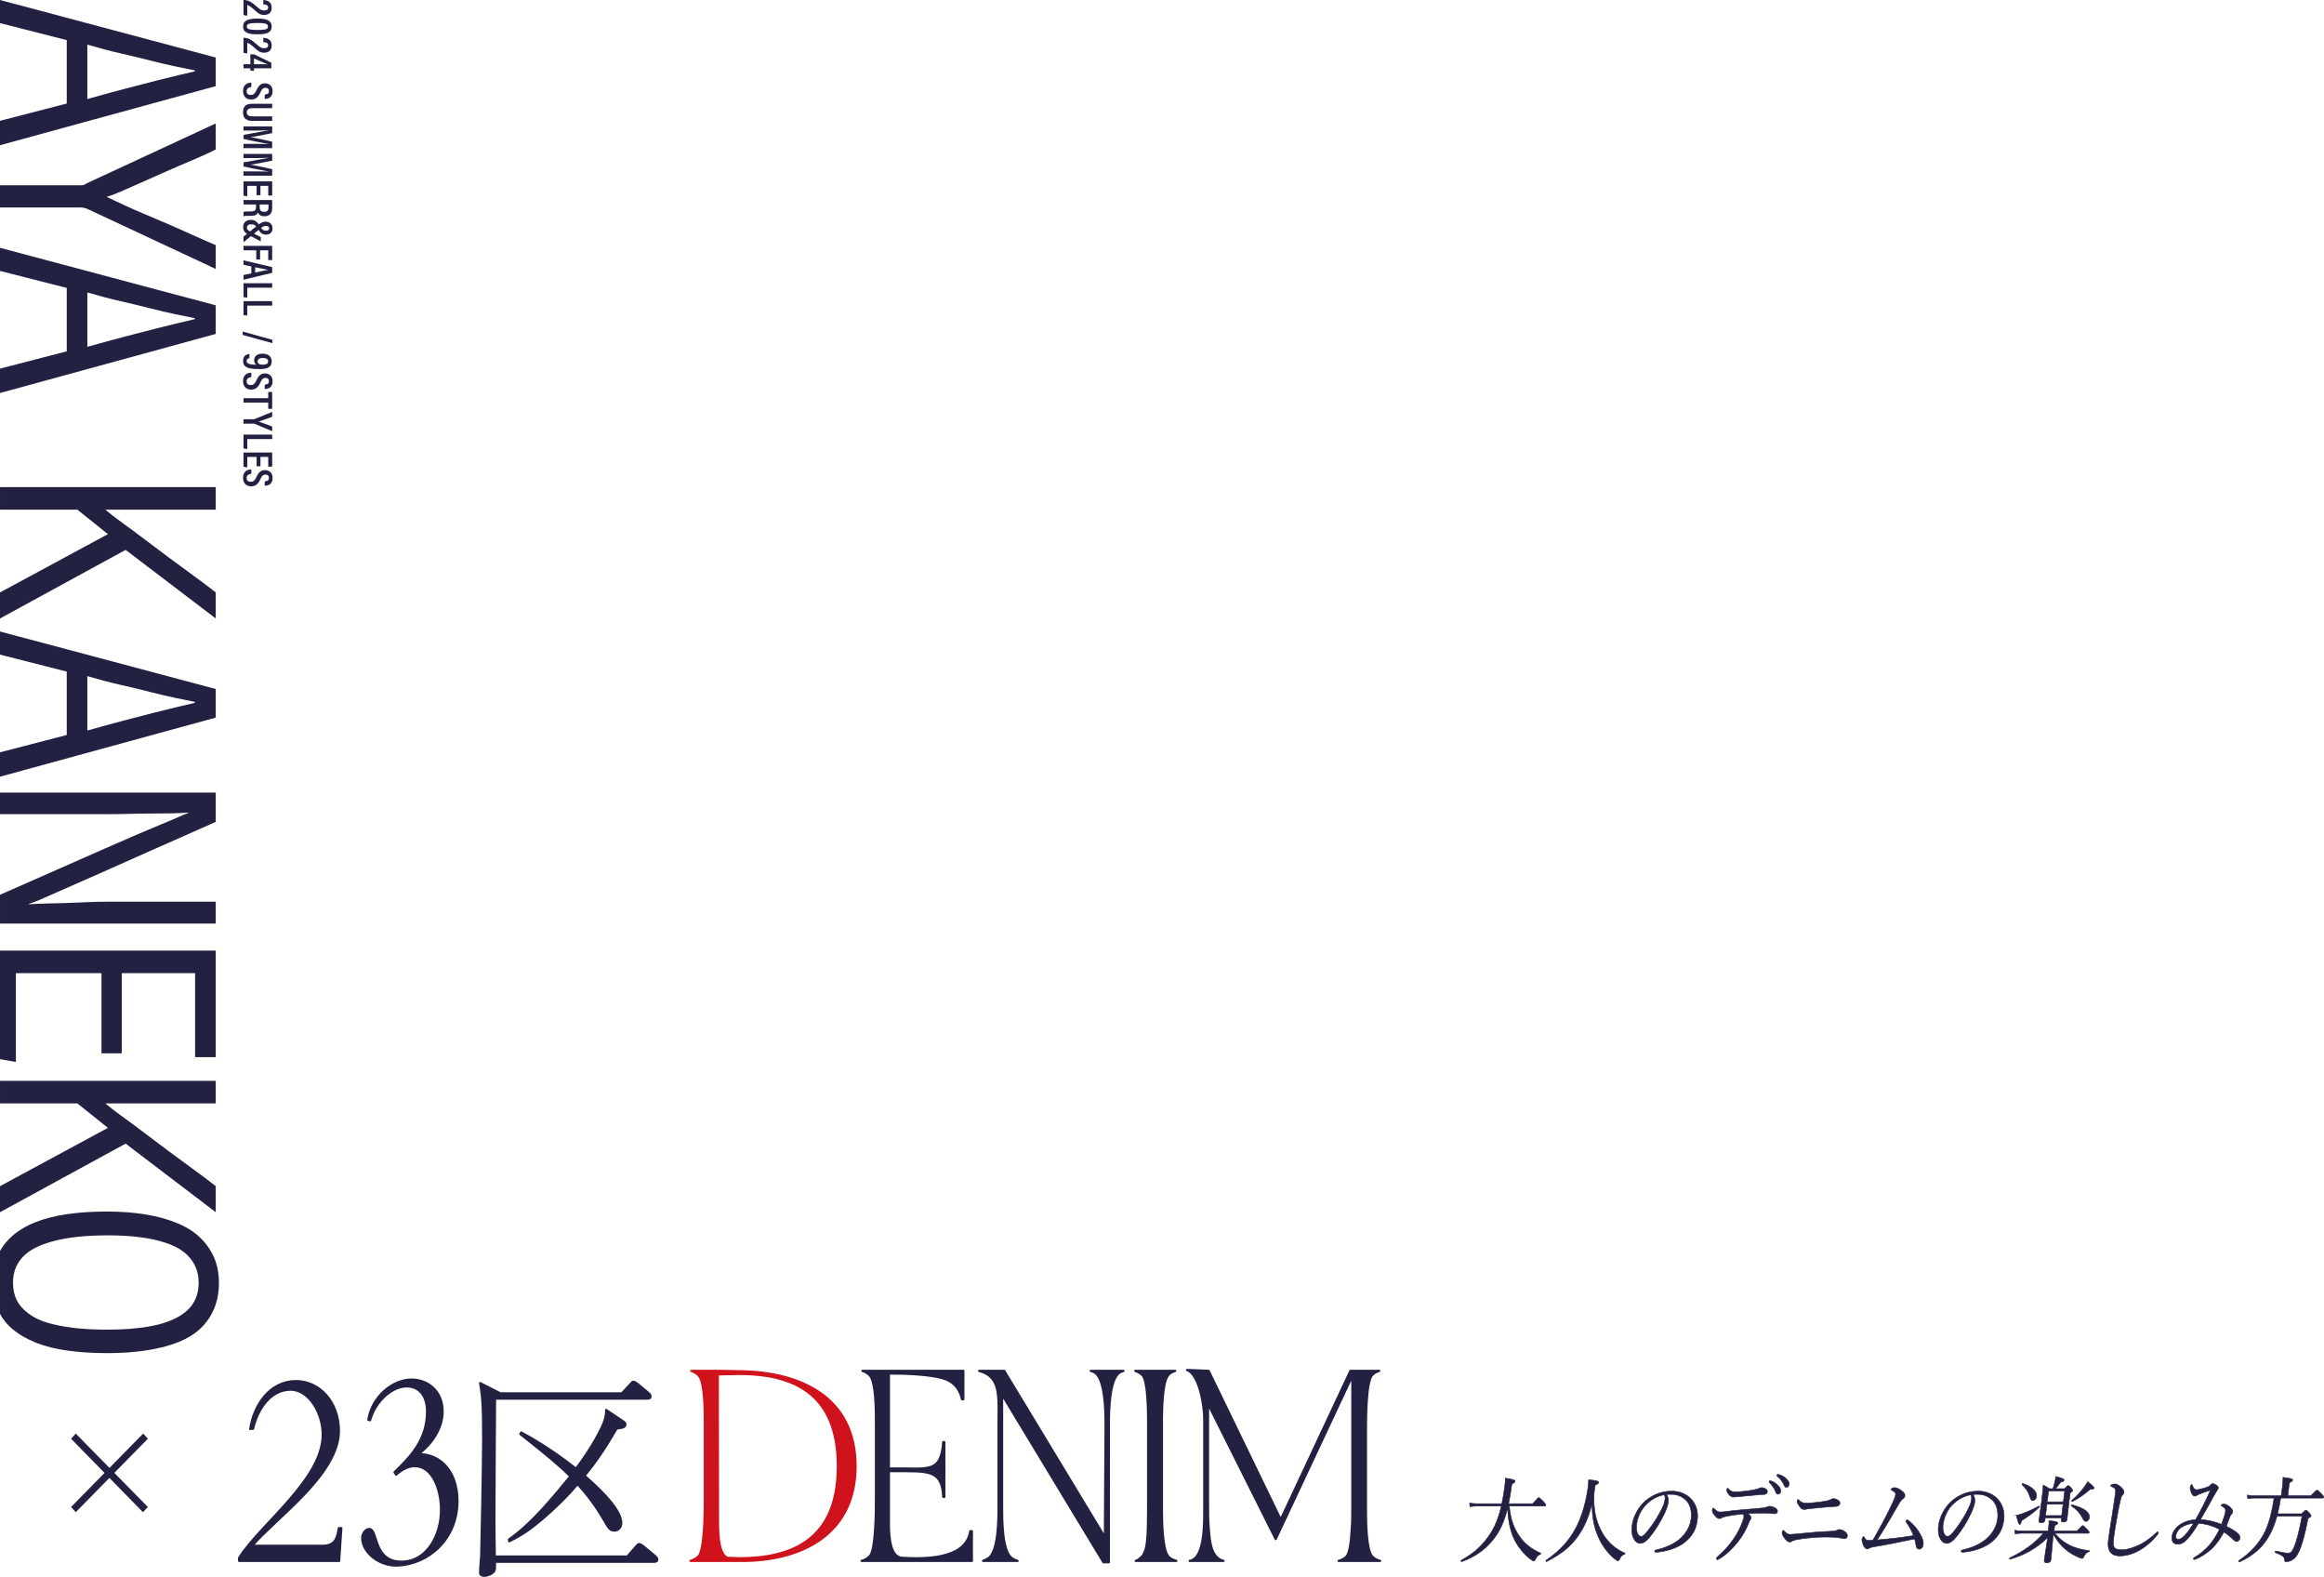 <svg height="719.647" viewBox="0 0 1060.883 719.647" width="1060.883" xmlns="http://www.w3.org/2000/svg"><g fill="#232142"><path d="m111.153 6.873v-6.873h.116c.502 0 .978.055 1.429.164.45.109.904.283 1.361.521s.927.537 1.409.898c.483.36.994.779 1.535 1.255.437.386.808.705 1.11.956s.579.444.83.579.505.235.763.299c.257.064.547.097.869.097.27 0 .512-.019.724-.058s.402-.11.57-.212c.167-.103.299-.238.396-.405s.145-.386.145-.656c0-.348-.09-.627-.27-.84-.18-.212-.434-.36-.763-.444-.328-.084-.724-.138-1.187-.164v-1.932c.399-.013.782.022 1.149.106s.714.206 1.043.367c.328.161.615.376.859.647.244.27.434.598.57.985.135.386.203.83.203 1.332 0 .605-.084 1.113-.251 1.525s-.412.753-.734 1.023-.695.466-1.12.589c-.425.122-.882.183-1.371.183-.412 0-.776-.036-1.091-.106-.316-.071-.627-.18-.936-.328s-.634-.357-.975-.627-.737-.618-1.187-1.043c-.451-.438-.885-.818-1.303-1.139-.418-.322-.808-.592-1.168-.811-.361-.219-.695-.38-1.004-.483v4.885l-1.718-.29z"/><path d="m124.011 12.126c0 .463-.068.881-.203 1.255-.135.373-.351.705-.647.994-.296.29-.695.528-1.197.714s-1.107.328-1.815.425-1.551.145-2.529.145c-.785 0-1.5-.026-2.143-.077-.644-.052-1.213-.142-1.709-.27-.496-.129-.917-.293-1.265-.492-.348-.2-.637-.428-.869-.685-.232-.258-.399-.56-.502-.907-.103-.348-.154-.74-.154-1.178 0-.515.081-.969.241-1.361.161-.393.415-.727.763-1.004.347-.277.779-.502 1.294-.676s1.132-.306 1.853-.396 1.551-.135 2.491-.135c1.004 0 1.876.055 2.616.164s1.351.273 1.834.492.869.476 1.158.772c.29.296.492.63.608 1.004.116.373.174.779.174 1.216zm-1.699-.038c0-.232-.048-.438-.145-.618s-.261-.338-.492-.473c-.232-.135-.531-.235-.898-.299-.367-.065-.801-.116-1.303-.154-.502-.039-1.094-.058-1.776-.058-.837 0-1.567.022-2.191.068-.624.045-1.149.122-1.573.232-.425.109-.743.264-.956.463-.212.199-.319.479-.319.84 0 .219.042.408.125.57.084.161.222.299.415.415s.425.212.695.29.592.138.965.183.795.077 1.265.097c.47.019.981.029 1.535.029.875 0 1.612-.026 2.211-.077.599-.052 1.081-.132 1.448-.241.367-.11.624-.264.772-.463.148-.2.222-.467.222-.801z"/><path d="m111.153 24.108v-6.873h.116c.502 0 .978.055 1.429.164.45.109.904.283 1.361.521s.927.537 1.409.898c.483.36.994.779 1.535 1.255.437.386.808.705 1.11.956s.579.444.83.579.505.235.763.299c.257.064.547.097.869.097.27 0 .512-.019.724-.058s.402-.11.57-.212c.167-.103.299-.238.396-.405s.145-.386.145-.656c0-.348-.09-.627-.27-.84-.18-.212-.434-.36-.763-.444-.328-.084-.724-.138-1.187-.164v-1.931c.399-.013.782.022 1.149.106s.714.206 1.043.367c.328.161.615.376.859.647.244.27.434.599.57.985.135.386.203.83.203 1.332 0 .605-.084 1.113-.251 1.525s-.412.753-.734 1.023-.695.466-1.12.589c-.425.122-.882.183-1.371.183-.412 0-.776-.036-1.091-.106-.316-.071-.627-.18-.936-.328s-.634-.357-.975-.627-.737-.618-1.187-1.043c-.451-.438-.885-.818-1.303-1.139-.418-.322-.808-.592-1.168-.811-.361-.219-.695-.38-1.004-.483v4.885l-1.718-.29z"/><path d="m111.153 31.168v-1.873h3.128v-4.518h1.68l7.896 3.842v2.568h-7.916v1.158l-1.66-.174v-1.004h-3.128zm4.788-1.873h2.935c.309 0 .611.003.907.01.296.006.586.01.869.01s.56.006.83.019.541.026.811.039c-.245-.09-.528-.196-.849-.319-.322-.122-.663-.261-1.023-.415s-.737-.319-1.129-.492c-.393-.174-.789-.348-1.187-.521-.399-.174-.782-.344-1.149-.512-.367-.167-.705-.322-1.014-.463v2.645z"/><path d="m112.582 41.612c0 .296.042.56.126.792s.206.412.367.541.363.228.608.299c.244.071.502.106.772.106.399 0 .743-.068 1.033-.203s.563-.367.821-.695c.257-.328.521-.782.792-1.361.257-.541.518-1.001.782-1.38.264-.38.547-.695.849-.946s.634-.434.994-.55.785-.174 1.274-.174c.502 0 .959.077 1.371.232.412.154.775.389 1.091.705.315.315.557.688.724 1.12.167.431.251.943.251 1.535 0 .553-.071 1.03-.212 1.429-.142.399-.332.734-.57 1.004s-.512.486-.82.647c-.309.161-.634.273-.975.338-.341.064-.679.109-1.014.135v-2.008c.18-.013.383-.045.608-.097s.444-.132.656-.241.379-.264.502-.463c.122-.2.183-.467.183-.801s-.068-.615-.203-.84-.328-.393-.579-.502c-.251-.11-.531-.164-.84-.164-.347 0-.647.064-.898.193s-.483.338-.695.627c-.212.29-.441.698-.685 1.226-.27.579-.547 1.078-.83 1.496s-.586.759-.907 1.023c-.322.264-.692.46-1.11.589s-.885.193-1.4.193c-.528 0-1.017-.081-1.467-.241-.451-.161-.84-.399-1.168-.714-.328-.316-.586-.714-.772-1.197s-.28-1.059-.28-1.728c0-.721.103-1.322.309-1.805s.489-.872.849-1.168.769-.512 1.226-.647.917-.209 1.38-.222v2.027c-.386.039-.74.122-1.062.251s-.583.328-.782.599c-.2.27-.299.618-.299 1.043z"/><path d="m124.243 47.36v2.008h-9.074c-.296 0-.592.029-.888.087s-.57.157-.82.299c-.251.141-.447.328-.589.56s-.212.547-.212.946c0 .386.064.695.193.927.128.232.309.415.541.55s.502.232.811.29.63.087.965.087h9.074v2.046h-9.093c-.592 0-1.146-.068-1.66-.203-.515-.135-.965-.351-1.351-.647s-.682-.695-.888-1.197-.309-1.133-.309-1.892c0-.734.1-1.351.299-1.853s.486-.904.859-1.207.817-.512 1.332-.627c.515-.116 1.081-.174 1.699-.174h9.113z"/><path d="m111.153 65.664h5.116c.566 0 1.142.003 1.728.01.586.006 1.152.013 1.699.019s1.068.013 1.564.019c.495.006.923.016 1.284.029v-.058c-.425-.065-.895-.148-1.409-.251-.515-.103-1.078-.212-1.689-.328s-1.255-.238-1.931-.367-1.368-.264-2.075-.405c-.708-.142-1.422-.29-2.143-.444s-1.435-.316-2.143-.483v-1.853c.643-.116 1.31-.232 1.998-.348s1.39-.241 2.104-.376 1.419-.264 2.114-.386 1.358-.241 1.989-.357c.63-.116 1.219-.222 1.767-.319.547-.097 1.033-.183 1.458-.261v-.058c-.386.026-.843.045-1.371.058s-1.088.026-1.68.039-1.187.022-1.786.029c-.599.006-1.187.01-1.767.01h-4.827v-1.892h13.09v3.07c-.631.129-1.268.254-1.911.376-.644.122-1.274.248-1.892.376-.618.129-1.22.248-1.805.357-.586.109-1.133.209-1.641.299-.509.09-.975.174-1.4.251s-.792.129-1.1.154v.039c.283.051.634.113 1.052.183.418.071.888.161 1.409.27s1.081.225 1.68.348c.599.122 1.213.254 1.844.396.63.141 1.265.28 1.902.415s1.258.273 1.863.415v2.973h-13.09v-1.95z"/><path d="m111.153 78.221h5.116c.566 0 1.142.003 1.728.01.586.006 1.152.013 1.699.019s1.068.013 1.564.019c.495.006.923.016 1.284.029v-.058c-.425-.065-.895-.148-1.409-.251-.515-.103-1.078-.212-1.689-.328s-1.255-.238-1.931-.367-1.368-.264-2.075-.405c-.708-.142-1.422-.29-2.143-.444s-1.435-.316-2.143-.483v-1.853c.643-.116 1.31-.232 1.998-.348s1.39-.241 2.104-.376 1.419-.264 2.114-.386 1.358-.241 1.989-.357c.63-.116 1.219-.222 1.767-.319.547-.097 1.033-.183 1.458-.261v-.058c-.386.026-.843.045-1.371.058s-1.088.026-1.68.039-1.187.022-1.786.029c-.599.006-1.187.01-1.767.01h-4.827v-1.892h13.09v3.07c-.631.129-1.268.254-1.911.376-.644.122-1.274.248-1.892.376s-1.22.248-1.805.357c-.586.109-1.133.209-1.641.299-.509.09-.975.174-1.4.251s-.792.129-1.1.154v.039c.283.051.634.113 1.052.183.418.071.888.161 1.409.27s1.081.225 1.68.348c.599.122 1.213.254 1.844.396.63.141 1.265.28 1.902.415s1.258.273 1.863.415v2.973h-13.09v-1.95z"/><path d="m118.895 89.079h-1.757v-4.267h-4.247v4.749l-1.738-.251v-6.526h13.09v6.468h-1.796v-4.44h-3.552z"/><path d="m116.868 94.543v-1.216h-5.715v-2.046h13.09v3.803c0 .592-.077 1.11-.232 1.554s-.383.821-.685 1.129c-.303.309-.669.544-1.1.705s-.936.241-1.516.241c-.618 0-1.129-.094-1.535-.28-.405-.187-.731-.415-.975-.685-.245-.27-.405-.528-.483-.772-.116.27-.264.505-.444.705-.18.199-.402.36-.666.483-.264.122-.573.209-.927.261-.354.051-.769.077-1.245.077h-1.458c-.264 0-.502.013-.714.039s-.405.048-.579.068c-.174.019-.351.048-.531.087v-1.989c.154-.052.331-.09.531-.116.199-.026.421-.045.666-.058.244-.013.499-.019.763-.019h1.284c.618 0 1.1-.061 1.448-.183s.605-.319.772-.589.251-.669.251-1.197zm5.695-1.217h-4.016v1.294c0 .36.045.672.135.936s.222.479.396.647c.174.167.392.286.656.357s.57.106.917.106c.399 0 .74-.068 1.023-.203s.502-.338.656-.608.232-.624.232-1.062v-1.467z"/><path d="m119.03 108.19v1.989l-4.807-2.568c-.502-.296-.956-.567-1.361-.811-.405-.245-.747-.515-1.023-.811-.277-.296-.489-.627-.637-.994s-.222-.821-.222-1.361c0-.708.148-1.307.444-1.796s.711-.862 1.245-1.12 1.168-.386 1.902-.386c.425 0 .817.055 1.178.164.36.109.701.277 1.023.502s.643.524.965.898c.322.373.637.837.946 1.39.257.425.502.766.734 1.023s.447.457.647.599c.199.141.418.238.656.29.238.051.479.077.724.077.206 0 .392-.019.56-.058.167-.039.312-.097.434-.174s.222-.187.299-.328c.077-.142.116-.316.116-.521 0-.232-.061-.434-.183-.608s-.299-.299-.531-.376-.489-.116-.772-.116-.547.035-.792.106-.496.19-.753.357c-.258.167-.528.36-.811.579l-7.858 6.41v-2.529l6.796-5.483c.322-.245.653-.47.994-.676s.701-.373 1.081-.502c.379-.129.788-.193 1.226-.193.399 0 .782.061 1.149.183s.701.309 1.004.56c.302.251.544.563.724.936s.27.824.27 1.351c0 .476-.074.894-.222 1.255-.148.36-.354.666-.618.917s-.573.434-.927.55-.737.174-1.149.174c-.463 0-.875-.058-1.236-.174-.36-.116-.692-.293-.994-.531-.303-.238-.583-.541-.84-.907-.258-.367-.521-.789-.792-1.265-.296-.463-.589-.833-.878-1.11-.29-.277-.592-.47-.907-.579-.316-.109-.673-.164-1.072-.164-.425 0-.789.055-1.091.164-.303.109-.538.277-.705.502s-.251.492-.251.801c0 .244.045.466.135.666.09.199.235.386.434.56s.473.364.82.57c.348.206.753.431 1.216.676l3.707 1.892z"/><path d="m111.153 112.206h13.09v6.506h-1.796v-4.479h-3.707v4.209h-1.757v-4.209h-5.831v-2.027z"/><path d="m114.725 124.757v-3.166l-3.572-.753v-2.027l13.09 3.089v2.626l-13.09 3.128v-2.162l3.572-.734zm1.776-2.78v2.394c.695-.129 1.332-.261 1.911-.396s1.113-.251 1.602-.348.927-.187 1.313-.27c.386-.084.721-.151 1.004-.203v-.039c-.296-.039-.64-.097-1.033-.174s-.843-.167-1.352-.27-1.049-.212-1.622-.328-1.181-.238-1.824-.367z"/><path d="m111.153 129.247h13.09v2.046h-11.352v4.537l-1.738-.212z"/><path d="m111.153 137.427h13.09v2.046h-11.352v4.537l-1.738-.212z"/><path d="m110.767 152.872v-1.564l13.553 3.765v1.525z"/><path d="m112.582 164.803c0 .322.106.586.319.792.212.206.486.363.82.473.335.109.701.193 1.1.251s.798.093 1.197.106.753.019 1.062.019c-.373-.193-.647-.463-.82-.811-.174-.348-.261-.753-.261-1.216 0-.592.145-1.117.434-1.573.29-.457.717-.811 1.284-1.062.566-.251 1.261-.376 2.085-.376.656 0 1.245.074 1.767.222.521.148.962.373 1.323.676.36.302.64.669.84 1.1.199.431.299.936.299 1.516 0 .592-.1 1.107-.299 1.545-.2.437-.515.804-.946 1.1s-.994.515-1.689.656-1.544.212-2.548.212c-.772 0-1.487-.019-2.143-.058s-1.249-.1-1.776-.183c-.528-.084-.988-.196-1.38-.338-.393-.142-.734-.309-1.023-.502-.29-.193-.531-.422-.724-.685-.193-.264-.328-.557-.405-.878-.077-.322-.116-.695-.116-1.12 0-.579.084-1.059.251-1.438.167-.38.376-.685.628-.917.251-.232.515-.399.792-.502s.524-.177.743-.222.379-.061.483-.048v1.911c-.116.026-.248.055-.396.087s-.293.1-.434.203c-.142.103-.254.241-.338.415s-.126.389-.126.647zm9.808.116c0-.27-.052-.499-.154-.685-.103-.187-.258-.345-.463-.473-.206-.129-.457-.225-.753-.29s-.637-.097-1.023-.097c-.489 0-.914.055-1.274.164s-.634.277-.82.502c-.187.225-.28.518-.28.878 0 .257.048.483.145.676.096.193.235.348.415.463.18.116.408.206.685.27s.582.097.917.097c.283 0 .557-.013.82-.039.264-.026.502-.068.714-.125.212-.058.396-.138.55-.241s.28-.248.376-.434c.097-.187.145-.409.145-.666z"/><path d="m112.582 173.997c0 .296.042.56.126.792s.206.412.367.541.363.228.608.299c.244.071.502.106.772.106.399 0 .743-.068 1.033-.203s.563-.367.821-.695c.257-.328.521-.782.792-1.361.257-.541.518-1.001.782-1.38.264-.38.547-.695.849-.946s.634-.434.994-.55.785-.174 1.274-.174c.502 0 .959.077 1.371.232.412.154.775.389 1.091.705.315.315.557.688.724 1.12.167.431.251.943.251 1.535 0 .553-.071 1.03-.212 1.429-.142.399-.332.734-.57 1.004s-.512.486-.82.647c-.309.161-.634.273-.975.338-.341.064-.679.109-1.014.135v-2.008c.18-.013.383-.045.608-.097s.444-.132.656-.241.379-.264.502-.463c.122-.2.183-.467.183-.801s-.068-.615-.203-.84-.328-.393-.579-.502-.531-.164-.84-.164c-.347 0-.647.064-.898.193s-.483.338-.695.627c-.212.29-.441.698-.685 1.226-.27.579-.547 1.078-.83 1.496s-.586.759-.907 1.023c-.322.264-.692.46-1.11.589s-.885.193-1.4.193c-.528 0-1.017-.081-1.467-.241-.451-.161-.84-.399-1.168-.714-.328-.316-.586-.714-.772-1.197s-.28-1.059-.28-1.728c0-.721.103-1.322.309-1.805s.489-.872.849-1.168.769-.512 1.226-.647.917-.209 1.38-.222v2.027c-.386.039-.74.122-1.062.251s-.583.328-.782.598c-.2.27-.299.618-.299 1.043z"/><path d="m111.153 181.723h11.294v-2.838h1.796v7.703h-1.796v-2.857h-11.294z"/><path d="m111.153 193.361v-2.027h4.749c.064 0 .132-.007.203-.019.071-.013.125-.039.164-.077l7.974-3.282v2.24c-.425.154-.862.319-1.313.492-.451.174-.911.348-1.38.521-.47.174-.92.335-1.352.483-.431.148-.827.286-1.187.415s-.676.232-.946.309c.296.077.634.183 1.014.319.38.135.785.283 1.216.444s.875.325 1.332.492.904.331 1.342.492c.437.161.862.319 1.274.473v2.143l-7.974-3.34c-.039-.026-.094-.045-.164-.058-.071-.013-.151-.019-.241-.019h-4.711z"/><path d="m111.153 198.328h13.09v2.046h-11.352v4.537l-1.738-.212z"/><path d="m118.895 212.802h-1.757v-4.267h-4.247v4.749l-1.738-.251v-6.526h13.09v6.468h-1.796v-4.44h-3.552z"/><path d="m112.582 218.129c0 .296.042.56.126.792s.206.412.367.541.363.228.608.299c.244.071.502.106.772.106.399 0 .743-.068 1.033-.203s.563-.367.821-.695c.257-.328.521-.782.792-1.361.257-.541.518-1.001.782-1.38.264-.38.547-.695.849-.946s.634-.434.994-.55.785-.174 1.274-.174c.502 0 .959.077 1.371.232.412.154.775.389 1.091.705.315.315.557.688.724 1.12.167.431.251.943.251 1.535 0 .553-.071 1.03-.212 1.429-.142.399-.332.734-.57 1.004s-.512.486-.82.647c-.309.161-.634.273-.975.338-.341.064-.679.109-1.014.135v-2.008c.18-.013.383-.045.608-.097s.444-.132.656-.241.379-.264.502-.463c.122-.2.183-.467.183-.801s-.068-.615-.203-.84-.328-.393-.579-.502c-.251-.11-.531-.164-.84-.164-.347 0-.647.064-.898.193s-.483.338-.695.627c-.212.29-.441.698-.685 1.226-.27.579-.547 1.078-.83 1.496s-.586.759-.907 1.023c-.322.264-.692.46-1.11.589s-.885.193-1.4.193c-.528 0-1.017-.081-1.467-.241-.451-.161-.84-.399-1.168-.714-.328-.316-.586-.714-.772-1.197s-.28-1.059-.28-1.728c0-.721.103-1.322.309-1.805s.489-.872.849-1.168.769-.512 1.226-.647.917-.209 1.38-.222v2.027c-.386.039-.74.122-1.062.251s-.583.328-.782.599c-.2.27-.299.618-.299 1.043z"/><path d="m65.256 690.124-32.829-33.528 2.156-2.354 32.927 33.525-2.254 2.358zm2.255-33.529-32.923 33.528-2.16-2.358 32.927-33.525 2.156 2.354z"/></g><path d="m318.872 710.266c2.792-2.692 2.891-20.837 2.891-25.622v-35.492c0-4.885 0-18.643-2.891-21.534-.997-.997-2.094-1.595-3.29-1.994h12.562l10.568.199c25.522.498 51.742 10.967 51.842 43.169v.199c-.1 32.202-26.22 43.169-51.842 43.169h-23.528c1.396-.399 2.492-.997 3.689-2.094zm8.773-83.047.1 64.902c0 5.085-.299 16.849 4.287 18.843l5.384.199c23.329 0 45.063-7.876 45.063-41.972v-.199c0-34.096-21.734-41.972-45.063-41.972l-9.77.199z" fill="#cf121b" stroke="#cf121b" stroke-linecap="round" stroke-linejoin="round" stroke-width="1.016"/><path d="m109.144 712.36v-1.396c9.77-15.453 38.184-35.891 38.184-56.229 0-9.97-6.381-20.537-14.655-20.537-8.773 0-14.954 8.275-17.148 17.846l-1.296.1c1.695-11.066 8.973-21.834 20.936-21.834 10.668 0 19.541 9.471 19.541 22.731 0 19.84-28.713 39.679-39.579 52.44h32.003c6.281 0 6.779-3.888 7.577-8.075h1.097l-.997 14.954h-45.661z" fill="#232142" stroke="#232142" stroke-linecap="round" stroke-linejoin="round" stroke-width="1.016"/><path d="m168.539 697.804c4.287 0 1.396 15.951 16.151 14.855 10.169-.798 16.749-11.864 16.649-24.027-.1-8.474-3.689-19.541-12.063-19.541-3.091 0-5.982 1.795-8.474 3.888l-.698-1.097c7.477-7.278 14.855-14.954 14.855-27.716 0-6.879-3.39-11.465-9.272-11.465-7.178 0-14.556 7.378-16.749 15.453l-.798-.199c1.695-10.667 11.166-18.344 19.74-18.344 7.178 0 14.157 4.985 14.157 14.556 0 8.275-5.583 15.453-11.066 19.441 10.667 0 17.846 8.474 17.846 21.435 0 17.547-13.359 28.812-27.217 29.41-8.375.399-16.25-5.882-16.25-12.562 0-1.994 1.495-4.088 3.19-4.088z" fill="#232142" stroke="#232142" stroke-linecap="round" stroke-linejoin="round" stroke-width="1.016"/><path d="m298.54 712.759h-72.579c0 3.091 0 3.489-.399 4.287-.997 1.495-3.489 2.094-4.486 2.094-1.894 0-1.894-1.097-1.894-1.595 0-2.193.399-5.583.499-7.677.1-2.792.897-41.873.897-53.338 0-15.752-.399-19.441-1.396-25.323l9.172 4.686h55.531l3.788-4.088c.997-1.097 1.097-1.196 1.495-1.196.598 0 1.595.798 1.894.997l4.885 4.088c.498.399.997.798.997 1.595 0 .897-.798.997-1.495.997h-69.488c0 1.296-.299 46.758-.299 55.531 0 3.888.1 10.368.199 16.55h60.516l3.888-4.486c.997-1.097 1.097-1.196 1.495-1.196.598 0 1.595.798 1.894.997l5.384 4.486c.498.499.997.897.997 1.595 0 .897-.798.997-1.495.997zm-17.048-60.815c-5.184 8.973-9.471 15.254-14.655 21.534 4.287 3.788 16.749 14.655 16.749 21.534 0 1.795-1.097 3.489-3.091 3.489s-2.692-1.097-4.486-4.287c-4.187-7.378-9.072-13.359-12.362-16.948-3.788 4.586-9.371 10.269-16.251 16.151-5.284 4.387-8.973 7.078-14.954 9.97l-.1-.798c10.368-7.278 19.441-18.444 28.015-28.812-5.483-5.483-10.568-9.571-22.831-19.341l.399-.698c3.689 1.994 13.459 7.378 25.024 16.55 7.078-9.371 12.063-18.544 13.26-22.731.499-1.894.499-2.991.499-4.088l7.876 5.284c.698.499.897.897.897 1.196 0 1.495-1.196 1.595-3.988 1.994z" fill="#232142" stroke="#232142" stroke-linecap="round" stroke-linejoin="round" stroke-width="1.016"/><path d="m396.989 710.266c2.792-2.692 2.891-20.837 2.891-25.622v-35.492c0-4.885 0-18.643-2.891-21.534-.997-.997-2.094-1.595-3.29-1.994h46.06v12.961h-.598c-.997-4.287-3.091-7.078-6.58-8.773-6.281-2.792-20.338-2.991-26.818-2.991v43.368h2.991c14.655-.199 20.837 2.393 21.834-12.063h.498v25.024h-.498c-.499-12.761-7.378-11.665-21.834-11.764h-2.991v24.226c0 5.982.698 15.154 6.082 15.353 9.77.499 29.012.997 31.105-12.163h.698v13.559h-50.347c1.396-.399 2.492-.997 3.689-2.094z" fill="#232142" stroke="#232142" stroke-linecap="round" stroke-linejoin="round" stroke-width="1.016"/><path d="m446.963 625.624h11.465l45.96 75.969.299-49.848v-1.695c0-5.982-.199-19.74-4.486-23.329-.598-.498-1.495-.897-2.293-1.097h14.954c-.698.199-1.595.598-2.193 1.097-4.287 3.589-4.486 17.347-4.486 23.329v62.908h-2.492l-46.259-76.467v51.045c0 5.982 0 20.039 4.287 23.429.798.598 1.894 1.097 2.792 1.396h-15.752c.798-.299 1.795-.798 2.692-1.396 4.287-3.589 4.387-17.148 4.387-23.429v-37.486c0-12.761 1.196-21.734-8.873-24.426z" fill="#232142" stroke="#232142" stroke-linecap="round" stroke-linejoin="round" stroke-width="1.016"/><path d="m536.486 625.624c-1.097.399-2.492.997-3.19 1.994-1.595 1.495-2.393 7.477-2.692 12.661-.299 5.284-.199 10.867-.199 12.861v35.492c0 4.985.1 18.444 2.891 21.634.798 1.097 2.393 1.695 3.689 2.094h-18.544c.698-.299 1.495-.598 1.994-1.296.997-.598 1.695-1.595 2.193-3.091.997-2.094 1.296-7.078 1.396-11.565.1-4.586.1-9.371.1-11.764v-35.492c0-4.686-.1-19.042-2.592-21.534-.997-.997-2.193-1.595-3.29-1.994z" fill="#232142" stroke="#232142" stroke-linecap="round" stroke-linejoin="round" stroke-width="1.016"/><path d="m551.738 625.624 32.9 67.893 31.803-67.893h13.16c-1.196.399-2.393.997-3.29 1.994-2.792 3.19-2.792 20.438-2.792 25.522v36.788c0 4.686.199 17.347 2.792 20.338.997 1.097 2.293 1.695 3.689 2.094h-18.942c1.296-.399 2.492-.897 3.589-1.994 1.495-1.595 2.193-7.378 2.393-12.362.299-3.19.299-6.48.299-9.172v-61.014l-34.993 74.573-30.906-61.712v46.857c0 2.991 0 6.879.399 10.767.399 5.683 1.196 12.661 6.68 14.057h-15.453s.299 0 .698-.1q.1 0 .199-.199c5.683-1.994 5.783-15.951 5.783-22.033v-42.371c0-5.982-2.193-20.338-7.876-22.432l9.87.399z" fill="#232142" stroke="#232142" stroke-linecap="round" stroke-linejoin="round" stroke-width="1.016"/><path d="m688.986 687.334c.559 6.226 2.259 10.777 5.284 14.684 2.375 3.177 5.727 5.367 9.053 6.827.184.086.069.386-.136.472-1.143.429-1.684 1.03-2.32 2.404-.214.472-.435.687-.707.687-.35 0-.965-.386-1.922-1.159-2.561-1.975-4.923-4.938-6.388-7.6-2.14-3.821-3.421-8.931-3.626-15.5-1.635 6.655-3.725 10.992-6.793 14.727-3.619 4.422-7.932 7.514-14.174 9.832-.283.086-.443-.515-.193-.644 6.424-3.478 10.689-7.771 13.973-13.267 1.766-2.963 3.182-6.569 4.328-11.464h-11.059c-1.129 0-1.958.086-3.264.258l-.189-1.632c1.414.215 2.377.301 3.623.301h11.098c.539-2.49 1.004-5.324 1.4-8.544.137-1.116.182-1.803.229-3.134 3.893.644 4.484.902 4.411 1.503-.047.386-.274.644-1.466 1.159-.206 1.675-.44 3.263-.702 4.766s-.514 2.92-.795 4.251h11.02c2.219-2.533 2.523-2.791 2.757-2.791.273 0 .591.258 2.322 2.018.756.816.909 1.159.877 1.417-.037.301-.169.429-.559.429z" fill="#232142" stroke="#232142" stroke-miterlimit="10" stroke-width=".25"/><path d="m730.986 698.755c2.654 5.024 6.503 8.244 10.76 10.047.184.086.098.472-.102.515-1.088.301-1.653.773-2.299 2.233-.263.558-.479.73-.791.73-.273 0-.815-.344-1.67-.988-3.564-3.005-6.479-7.17-8.256-12.366-1.152-3.306-1.931-7.428-1.84-12.924-1.832 7.943-5.199 15.071-11.398 20.524-2.886 2.576-6.067 4.38-9.36 6.14-.25.129-.492-.429-.238-.601 10.465-7.213 15.699-15.586 18.476-29.326.608-3.049.887-5.324.912-7.428 3.997.429 4.638.601 4.548 1.331-.047.386-.346.601-1.5 1.116-.181 1.159-.357 2.276-.539 3.435-.445 7.428.828 12.924 3.296 17.561z" fill="#232142" stroke="#232142" stroke-miterlimit="10" stroke-width=".25"/><path d="m761.581 685.402c-.169 1.374-.938 3.521-1.629 5.024-1.903 4.079-4.379 8.072-6.934 11.121-1.28 1.546-2.64 2.791-4.276 2.791-1.129 0-2.034-.558-2.71-1.717-.906-1.503-1.38-3.349-1.011-6.355.406-3.306 2.132-7.213 4.905-10.133 2.905-3.048 7.466-5.625 13.151-5.625 4.011 0 6.931 1.589 8.628 3.306 2.705 2.705 3.558 6.226 3.126 9.747-.596 4.852-2.608 7.6-5.439 10.047-3.219 2.748-8.775 4.551-13.558 4.809-.273 0-.513-.258-.482-.515.042-.343.253-.472.775-.601 4.155-.859 8.526-2.834 11.261-5.453 2.393-2.362 4.132-5.109 4.596-8.888.306-2.49-.113-6.054-2.264-8.201-1.635-1.589-3.785-2.791-6.9-2.791-.818 0-1.402 0-2.074.086.696.988.977 2.19.835 3.349zm-9.939 1.03c-2.476 2.404-4.115 5.925-4.527 9.274-.227 1.846-.047 2.92.366 3.993.323.859.872 1.46 1.651 1.46.818 0 1.692-.773 3.026-2.447 2.709-3.349 5.383-7.686 6.939-11.163.641-1.417.851-2.49.962-3.392.127-1.03-.111-1.632-.38-1.975-3.545.644-6.225 2.49-8.037 4.251z" fill="#232142" stroke="#232142" stroke-miterlimit="10" stroke-width=".25"/><path d="m788.674 691.885c-1.556.301-2.244.515-2.914.902-.294.172-.577.258-.966.258-.662 0-1.479-.644-2.248-1.675-.645-.773-.973-1.589-.889-2.276.063-.515.261-.859.456-.859.117 0 .29.172.604.472.795.816 1.55 1.331 2.446 1.331.701 0 1.412-.086 2.28-.172 3.046-.386 5.614-.687 9.233-.987 2.947-.215 5.621-.429 8.384-.73.711-.086 1.2-.258 1.449-.386.371-.172.86-.344 1.288-.344.818 0 2.094.386 2.95 1.03.537.386.712.859.649 1.374-.074.601-.511.988-1.017.988-.667.043-1.352-.086-2.471-.172-1.464-.129-2.866-.129-4.351-.086-1.674 0-3.905.086-5.712.215.9.601 1.623 1.374 1.543 2.018-.026.215-.131.429-.318.687-.232.301-.424.601-.703 1.288-1.114 3.048-2.818 6.14-5.162 9.06-2.521 3.091-5.185 5.753-8.62 7.729-.294.172-.455.215-.61.215-.312 0-.519-.215-.482-.515.032-.258.18-.515.7-.945 2.384-1.975 5.173-5.024 7.216-8.029 1.708-2.49 3.18-5.281 4.156-8.158.3-.859.436-1.331.489-1.76.063-.515-.024-1.073-.332-1.417-2.635.215-4.853.515-7.047.945zm17.551-12.28c.537.386.606.773.532 1.374-.063.515-.55.988-1.334 1.03-.745.043-1.524.043-2.552.172-2.757.258-6.104.558-8.823.816-.789.086-2.246.215-2.635.215-.74 0-1.342-.172-2.3-1.245-.712-.859-.895-1.589-.816-2.233.042-.344.146-.558.302-.558s.296.129.498.386c.93.988 1.594 1.288 2.996 1.288 1.246 0 2.308-.086 3.965-.258 1.812-.172 3.007-.386 4.562-.687 1.039-.215 1.6-.344 2.01-.515.533-.215 1.109-.472 1.499-.472.623 0 1.375.215 2.096.687zm2.4-3.692c1.009.344 2.098.988 3.124 2.147.824.902 1.274 1.674 1.163 2.576-.084.687-.548 1.288-1.249 1.288-.506 0-.887-.386-1.143-1.159-.426-1.288-1.752-3.177-2.765-4.122-.14-.129-.236-.301-.22-.429.026-.215.208-.429.481-.429.234 0 .496.086.607.129zm3.741-2.877c1.015.301 1.925.816 2.91 1.674.845.73 1.58 1.717 1.459 2.705-.105.859-.636 1.374-1.22 1.374-.506 0-.791-.215-1.12-1.03-.537-1.331-1.868-3.177-3.087-4.036-.145-.086-.241-.258-.22-.429.026-.215.208-.429.442-.429.195 0 .496.086.836.172z" fill="#232142" stroke="#232142" stroke-miterlimit="10" stroke-width=".25"/><path d="m841.901 698.798c.832.515 1.516 1.288 1.39 2.319-.09.73-.76 1.116-1.305 1.116-.234 0-.54-.043-.958-.129-.607-.129-1.326-.301-2.362-.429-1.23-.129-3.4-.215-5.425-.215-2.297 0-6.846.258-10.57.773-1.94.258-3.256.515-4.322.945-.244.086-.382.258-.631.386-.166.086-.411.172-.839.172-.584 0-1.473-.687-2.439-2.018-.831-1.159-.986-1.803-.907-2.447.069-.558.417-.859.495-.859.195 0 .358.258.739.644.902.902 1.449 1.202 2.578 1.202.935 0 2.402-.215 4.487-.386 4.853-.515 10.079-.902 14.54-1.073.818 0 1.573-.129 2.033-.386.416-.215.787-.386 1.333-.386.623 0 1.588.386 2.164.773zm-2.927-14.212c.799.472.997 1.073.929 1.632-.095.773-.81 1.202-1.594 1.245-2.352.129-4.949.344-7.784.601-2.68.258-4.336.429-5.286.558-.356.043-.634.086-.956.172-.239.043-.439.086-.634.086-1.09 0-1.689-.515-2.758-2.276-.394-.601-.553-1.202-.511-1.546.063-.515.284-.73.44-.73.117 0 .223.086.464.344.275.301.56.515.923.73.76.472 1.172.601 2.34.601.896 0 2.074-.086 4.243-.301 2.012-.215 3.635-.429 5.474-.816.6-.129 1.055-.344 1.387-.515.416-.215.792-.429 1.338-.429s1.259.215 1.985.644z" fill="#232142" stroke="#232142" stroke-miterlimit="10" stroke-width=".25"/><path d="m870.532 695.191c-.427-.644-.523-.816-.491-1.073.032-.258.253-.472.486-.472.273 0 .49.129.703.301 2.88 2.233 4.61 4.637 5.918 7.299.74 1.589.903 2.791.793 3.693-.158 1.288-.993 2.061-1.889 2.061-.857 0-1.206-.644-1.396-1.632-.252-1.116-.359-2.147-.677-3.048-6.482 1.417-13.105 2.705-19.345 3.735-.678.129-1.127.301-1.387.515-.26.215-.554.386-.943.386-.506 0-1.268-.773-1.596-1.589-.406-.816-.822-2.19-.732-2.92.079-.644.454-1.159.765-1.159.234 0 .28.258.505.644.551.902.842 1.073 1.815 1.073.545 0 1.173-.043 1.885-.129.726-1.159 1.227-2.061 1.781-3.091 3.48-6.14 6.153-11.421 7.84-15.328.443-1.073.694-1.846.752-2.319.053-.429-.089-.859-.442-1.159-.347-.344-.861-.601-1.296-.859-.218-.129-.324-.215-.292-.472.053-.429 1.102-.73 1.608-.73.818 0 1.995.558 3.069 1.331 1.107.816 1.713 1.589 1.613 2.404-.1.816-.521 1.073-.986 1.374-.421.258-1.066 1.073-2.007 2.705-3.321 5.796-6.368 10.949-9.682 16.058 5.704-.472 10.557-.988 16.559-1.975-.845-2.319-1.836-4.079-2.931-5.625z" fill="#232142" stroke="#232142" stroke-miterlimit="10" stroke-width=".25"/><path d="m901.481 685.402c-.169 1.374-.938 3.521-1.629 5.024-1.903 4.079-4.379 8.072-6.934 11.121-1.28 1.546-2.64 2.791-4.276 2.791-1.129 0-2.034-.558-2.71-1.717-.906-1.503-1.38-3.349-1.011-6.355.406-3.306 2.132-7.213 4.905-10.133 2.905-3.048 7.466-5.625 13.151-5.625 4.011 0 6.931 1.589 8.628 3.306 2.705 2.705 3.558 6.226 3.126 9.747-.596 4.852-2.608 7.6-5.439 10.047-3.219 2.748-8.775 4.551-13.558 4.809-.273 0-.513-.258-.482-.515.042-.343.253-.472.775-.601 4.155-.859 8.526-2.834 11.261-5.453 2.393-2.362 4.132-5.109 4.596-8.888.306-2.49-.113-6.054-2.264-8.201-1.635-1.589-3.785-2.791-6.9-2.791-.818 0-1.402 0-2.074.086.696.988.977 2.19.835 3.349zm-9.94 1.03c-2.476 2.404-4.115 5.925-4.527 9.274-.227 1.846-.047 2.92.366 3.993.323.859.872 1.46 1.651 1.46.818 0 1.691-.773 3.026-2.447 2.709-3.349 5.383-7.686 6.939-11.163.641-1.417.851-2.49.962-3.392.126-1.03-.111-1.632-.381-1.975-3.545.644-6.225 2.49-8.037 4.251z" fill="#232142" stroke="#232142" stroke-miterlimit="10" stroke-width=".25"/><path d="m938.036 699.743c1.751 2.233 3.876 3.95 6.361 5.281 2.596 1.374 5.723 2.233 9.369 2.662.156 0 .069.386-.092.429-1.387.515-1.653.773-2.536 2.576-.159.344-.453.515-.725.515s-.719-.172-1.388-.429c-1.741-.73-3.935-1.889-5.529-3.177-2.416-1.889-4.115-3.907-6.18-7.385-.649 6.87-.936 10.476-1.078 11.636-.116.945-.753 1.374-1.999 1.374-.74 0-1.165-.344-1.065-1.159.105-.859.699-4.422 1.543-10.348-5.129 4.981-10.682 8.029-17.178 9.875-.244.086-.326-.515-.121-.601 6.033-2.834 11.315-6.526 15.4-11.249h-10.086c-.935 0-1.724.086-2.841.301l-.184-1.675c1.137.258 2.027.301 3.078.301h12.188l.079-.644c.248-2.018.298-2.748.301-4.036 3.501.344 4.049.644 3.985 1.159-.042.343-.352.644-1.373 1.03l-.306 2.49h10.475c2.104-2.233 2.398-2.404 2.632-2.404.273 0 .524.172 2.115 1.803.689.73.847 1.03.815 1.288s-.164.386-.554.386h-15.109zm-17.611-8.158c.839-.172 1.649-.429 2.421-.687 2.32-.816 5.076-2.018 7.953-3.564.166-.086.303.386.131.515-2.46 2.276-4.867 4.122-8.158 6.183-.192 1.245-.439 1.674-.829 1.674-.312 0-.645-.773-1.519-4.122zm6.16-8.631c-.653-1.975-1.587-3.564-3.508-5.367-.174-.172.118-.644.341-.558 4.265 1.417 6.517 3.693 6.243 5.925-.127 1.03-.894 1.889-1.712 1.889-.623 0-.864-.258-1.365-1.889zm6.938 10.735c-.105.859-.664 1.288-1.794 1.288-.779 0-1.087-.344-1.003-1.031.132-1.073.509-2.877 1.279-9.145.411-3.349.573-4.981.675-7.085 1.245.644 1.753.945 2.871 1.674h1.597c.376-1.159.609-2.104.842-3.048.222-.859.361-1.675.428-2.533 3.544.945 3.863 1.202 3.8 1.717-.047.386-.391.644-1.507.859-.75 1.03-1.499 2.061-2.394 3.006h4.128c1.21-1.288 1.42-1.417 1.693-1.417.234 0 .451.129 1.449 1.202.471.601.562.816.53 1.073-.037.301-.175.472-1.105 1.073l-.374 3.048c-.68 5.539-.934 8.244-1.035 9.06-.105.859-.693 1.202-1.666 1.202-.818 0-1.131-.301-1.047-.988l.111-.902h-7.36l-.116.945zm.248-2.018h7.36l.638-5.195h-7.36zm8.735-11.207h-7.36l-.606 4.938h7.36zm7.886 11.894c-1.037-2.018-2.802-3.821-4.863-5.109-.145-.086.03-.558.219-.515 5.667 1.417 8.335 3.478 8.039 5.882-.111.902-.717 1.717-1.613 1.717-.584 0-.999-.429-1.782-1.975zm-4.63-7.643c1.992-1.632 3.62-3.478 5.137-5.367.926-1.202 1.637-2.233 2.103-3.177 2.483 1.975 2.955 2.576 2.907 2.963-.047.386-.424.601-1.649.429-2.754 2.447-4.924 3.95-8.256 5.711-.25.129-.459-.386-.243-.558z" fill="#232142" stroke="#232142" stroke-miterlimit="10" stroke-width=".25"/><path d="m962.447 702.92c.332-2.705.989-6.784 1.656-10.949.533-3.392 1.022-6.741 1.522-10.176.234-1.589.118-2.233-.413-2.662-.537-.386-.944-.558-1.279-.687-.296-.129-.446-.172-.42-.386.026-.215.208-.429.536-.558.449-.172.888-.258 1.433-.258.818 0 2.013.73 2.954 1.632.656.687 1.223 1.46 1.117 2.319-.063.515-.383.902-.693 1.202-.309.301-.497.558-.714 1.374-.487 2.061-1.042 4.68-1.658 8.115-.724 3.993-1.396 8.201-1.671 10.434-.264 2.147-.105 3.392.473 4.079.622.644 1.797.902 3.277.902 2.297 0 5.978-1.116 9.065-2.791 2.295-1.245 4.575-3.006 6.736-5.067.221-.215.393-.344.548-.344.234 0 .368.172.381.386.007.258-.191.601-.417.859-2.438 3.048-5.137 5.367-7.991 7.042-2.809 1.632-6.095 2.705-9.211 2.705-3.738 0-5.866-2.018-5.233-7.17z" fill="#232142" stroke="#232142" stroke-miterlimit="10" stroke-width=".25"/><path d="m1021.7 699.957c.801.773.867 1.503.793 2.104-.095.773-.802 1.46-1.542 1.46-.389 0-.825-.258-1.452-.859-1.075-1.073-2.765-2.533-4.324-3.478-1.818 3.392-3.776 6.011-5.661 7.729-2.101 1.889-4.526 3.564-7.067 4.594-.288.129-.572.215-.844.215-.234 0-.368-.172-.342-.386.032-.258.164-.386.541-.601 2.643-1.546 4.822-3.435 6.716-5.539 1.772-2.061 3.368-4.594 4.624-7.213-2.954-1.632-6.265-2.576-9.553-2.748-2.26 3.821-4.488 6.741-5.882 7.943-1.266 1.116-2.331 1.546-3.578 1.546-1.791 0-2.955-.988-2.634-3.607.248-2.018 1.698-3.993 3.818-5.41 1.866-1.245 4.381-2.061 6.961-2.147 2.495-4.465 4.697-8.759 6.532-12.924.159-.343.063-.515-.381-.386-1.787.601-3.091 1.073-4.118 1.503-.694.258-1.276.558-1.53.73-.294.172-.621.301-.894.301-.545 0-1.105-.515-1.444-1.245-.367-.816-.747-1.846-.647-2.662.037-.301.107-.558.321-1.03.104-.215.237-.344.354-.344.156 0 .251.172.37.472.114.343.3.73.497 1.03.321.558.751.859 1.413.859.818 0 2.745-.472 4.615-1.116 1.016-.344 1.491-.73 1.767-1.073.271-.301.58-.601.969-.601.428 0 1.238.386 1.808.816.397.258.772.687.714 1.159-.069.558-.378.859-.763 1.46-.924 1.503-1.886 3.306-3.243 5.796-1.165 2.19-2.701 4.551-4.112 7.17 3.284.215 6.504.945 9.583 2.19 1.044-2.791 1.676-4.766 1.797-5.753.116-.945-.031-1.331-.412-1.717-.308-.344-.817-.644-1.33-.902-.184-.086-.246-.215-.23-.344s.232-.301.437-.386c.288-.129.566-.172.917-.172.545 0 1.979.687 2.747 1.417.806.73 1.295 1.503 1.216 2.147-.053.429-.206.73-.472.987-.359.386-.674.73-.875 1.417-.53 1.46-.994 2.705-1.568 4.208 2.176.988 4.484 2.49 5.386 3.392zm-25.927-2.919c-1.44.945-2.375 2.533-2.538 3.864-.126 1.03.35 1.589 1.207 1.589.818 0 1.787-.601 2.908-1.803 1.293-1.331 2.714-3.392 4.024-5.496-2.157.129-4.249.988-5.6 1.846z" fill="#232142" stroke="#232142" stroke-miterlimit="10" stroke-width=".25"/><path d="m1041.119 683.684c-.412 2.404-.824 4.809-1.426 7.17h10.942c1.503-1.46 1.719-1.632 1.953-1.632.273 0 .54.043 1.768 1.46.544.644.629.902.598 1.159-.032.258-.253.472-1.349 1.159-1.478 7.6-2.908 12.58-4.252 15.285-.855 1.889-1.849 3.005-3.018 3.65-.881.515-1.891.816-2.826.816-.428 0-.563-.172-.572-.73-.06-1.417-.788-2.147-4.285-3.478-.262-.086-.027-.73.24-.687 2.764.644 4.44.945 5.569.945 1.207 0 1.865-.601 2.796-2.791 1.035-2.404 2.321-7.17 3.598-14.083h-11.448c-.803 3.048-1.836 5.753-3.099 8.115-3.048 5.796-7.516 9.832-14.032 12.795-.25.129-.531-.429-.277-.601 5.56-3.735 9.47-7.986 12.151-13.654 1.825-4.079 3.049-8.974 3.932-14.899h-9.229c-.935 0-1.685.086-2.758.258l-.228-1.632c1.22.215 2.066.301 3.117.301h12.383l.601-4.895c.142-1.159.165-1.975.193-3.478 4.036.429 4.461.773 4.398 1.288-.037.301-.352.644-1.466 1.159l-.728 5.925h10.553c2.237-2.361 2.57-2.533 2.803-2.533.273 0 .524.172 2.149 1.846.757.816.914 1.116.883 1.374-.032.258-.164.386-.554.386h-19.081z" fill="#232142" stroke="#232142" stroke-miterlimit="10" stroke-width=".25"/><path d="m71.004 325.083c4.014-1.028 7.491-1.886 10.428-2.57 2.938-.686 5.435-1.274 7.491-1.763v-.441c-2.449-.491-5.338-1.079-8.666-1.763-3.33-.686-7.101-1.567-11.31-2.644-4.211-1.079-8.79-2.18-13.733-3.305-4.945-1.127-10.061-2.474-15.349-4.039v24.822c6.266-1.763 12.019-3.33 17.258-4.7 5.237-1.372 9.864-2.57 13.88-3.599z" fill="none"/><path d="m71.004 149.981c4.014-1.028 7.491-1.886 10.428-2.57 2.938-.686 5.435-1.274 7.491-1.763v-.441c-2.449-.491-5.338-1.079-8.666-1.763-3.33-.686-7.101-1.567-11.31-2.644-4.211-1.079-8.79-2.18-13.733-3.305-4.945-1.127-10.061-2.474-15.349-4.039v24.822c6.266-1.763 12.019-3.33 17.258-4.7 5.237-1.372 9.864-2.57 13.88-3.598z" fill="none"/><path d="m71.004 36.888c4.014-1.028 7.491-1.886 10.428-2.57 2.938-.686 5.435-1.274 7.491-1.763v-.441c-2.449-.491-5.338-1.079-8.666-1.763-3.33-.686-7.101-1.567-11.31-2.644-4.211-1.079-8.79-2.18-13.733-3.305-4.945-1.127-10.061-2.474-15.349-4.039v24.822c6.266-1.763 12.019-3.33 17.258-4.7 5.237-1.372 9.864-2.57 13.88-3.599z" fill="none"/><path d="m83.855 571.345c-2.203-1.714-5.044-3.135-8.519-4.259-3.477-1.127-7.394-1.96-11.75-2.497-4.358-.539-9.18-.808-14.467-.808-7.05 0-13.244.441-18.58 1.322-5.338.881-9.866 2.203-13.586 3.966-3.723 1.763-6.488 4.014-8.299 6.756-1.813 2.74-2.717 5.923-2.717 9.547 0 3.034.562 5.678 1.689 7.931 1.125 2.251 2.887 4.282 5.288 6.095 2.398 1.811 5.311 3.231 8.739 4.259 3.427 1.028 7.417 1.811 11.971 2.35 4.553.537 9.621.808 15.202.808 7.146 0 13.34-.441 18.58-1.322 5.237-.881 9.595-2.228 13.072-4.039 3.475-1.813 6.045-4.039 7.711-6.683 1.664-2.644 2.497-5.779 2.497-9.4 0-2.938-.587-5.581-1.763-7.931s-2.864-4.383-5.067-6.095z" fill="none"/><path d="m30.466 18.308v28.935l-30.466 7.893v11.135l98.47-26.96v-13.072l-98.47-26.239v10.553zm9.4 2.056c5.288 1.565 10.403 2.912 15.349 4.039 4.943 1.125 9.522 2.226 13.733 3.305 4.209 1.076 7.979 1.958 11.31 2.644 3.328.684 6.217 1.271 8.666 1.763v.441c-2.056.489-4.553 1.076-7.491 1.763-2.938.684-6.415 1.542-10.428 2.57-4.016 1.028-8.643 2.226-13.88 3.599-5.24 1.37-10.993 2.938-17.258 4.7v-24.822z" fill="#232142"/><path d="m37.075 94.682c.489 0 .929.073 1.322.22.39.147.734.22 1.028.22l59.044 27.613v-10.869c-3.231-1.372-6.683-2.889-10.355-4.553-3.672-1.666-7.369-3.305-11.089-4.92-3.723-1.616-7.344-3.158-10.869-4.627s-6.807-2.915-9.841-4.333c-3.036-1.421-5.581-2.621-7.638-3.599 1.763-.491 4.04-1.347 6.83-2.57 2.791-1.226 5.948-2.621 9.474-4.186 3.525-1.567 7.22-3.208 11.089-4.92 3.867-1.714 7.734-3.378 11.603-4.994 3.867-1.616 7.466-3.257 10.795-4.92v-11.897l-58.897 27.319c-.393.294-.785.514-1.175.661-.393.147-.833.22-1.322.22h-37.074v10.135z" fill="#232142"/><path d="m30.466 131.401v28.935l-30.466 7.893v11.135l98.47-26.96v-13.072l-98.47-26.239v10.553zm9.4 2.057c5.288 1.565 10.403 2.912 15.349 4.039 4.943 1.125 9.522 2.226 13.733 3.305 4.209 1.076 7.979 1.958 11.31 2.644 3.328.684 6.217 1.271 8.666 1.763v.441c-2.056.489-4.553 1.076-7.491 1.763-2.938.684-6.415 1.542-10.428 2.57-4.016 1.028-8.643 2.226-13.88 3.598-5.24 1.37-10.993 2.938-17.258 4.7v-24.822z" fill="#232142"/><path d="m35.312 232.596 13.954 11.163-49.266 26.615v11.887l57.344-31.305 41.125 31.285v-11.897c-3.135-2.449-6.488-4.971-10.061-7.564-3.575-2.596-7.271-5.313-11.089-8.152-3.819-2.841-7.564-5.655-11.236-8.445s-7.075-5.313-10.208-7.564c-3.135-2.254-5.729-4.259-7.785-6.022h50.379v-10.281h-98.469v10.281h35.312z" fill="#232142"/><path d="m30.466 306.503v28.935l-30.466 7.893v11.135l98.47-26.96v-13.072l-98.47-26.239v10.553zm9.4 2.056c5.288 1.565 10.403 2.912 15.349 4.039 4.943 1.125 9.522 2.226 13.733 3.305 4.209 1.076 7.979 1.958 11.31 2.644 3.328.684 6.217 1.271 8.666 1.763v.441c-2.056.489-4.553 1.076-7.491 1.763-2.938.684-6.415 1.542-10.428 2.57-4.016 1.028-8.643 2.226-13.88 3.599-5.24 1.37-10.993 2.938-17.258 4.7v-24.822z" fill="#232142"/><path d="m38.691 371.568h10.502c3.474 0 6.878-.05 10.208-.147 3.328-.099 6.559-.147 9.694-.147s6.096-.025 8.886-.073c2.791-.05 5.458-.172 8.005-.367v.147c-.587.195-1.322.489-2.203.881-.881.39-2.107.93-3.672 1.616-1.568.684-3.723 1.59-6.463 2.717-2.742 1.125-6.242 2.593-10.501 4.406-4.26 1.811-9.377 4.039-15.349 6.683-5.974 2.644-13.024 5.751-21.15 9.327-7.661 3.368-16.553 7.286-26.647 11.743v13.153h98.47v-9.988h-49.718c-3.183 0-6.292.073-9.327.22-3.036.147-6.047.268-9.033.367-2.988.096-5.925.17-8.812.22-2.889.048-5.705.17-8.445.367v-.147c.783-.294 1.785-.661 3.011-1.102 1.224-.441 2.96-1.175 5.214-2.203 2.251-1.028 5.311-2.375 9.18-4.039 3.867-1.666 8.813-3.844 14.834-6.536 6.022-2.694 13.389-5.974 22.105-9.841 8.714-3.869 19.043-8.445 30.991-13.733v-13.366h-98.471v9.841h38.691z" fill="#232142"/><path d="m7.259 484.661v-40.538h39.07v36.573h9.253v-36.573h33.488v38.335h9.4v-48.616h-98.47v49.532z" fill="#232142"/><path d="m35.312 503.563 13.954 11.163-49.266 26.614v11.887l57.344-31.305 41.125 31.285v-11.897c-3.135-2.449-6.488-4.971-10.061-7.564-3.575-2.596-7.271-5.313-11.089-8.152-3.819-2.841-7.564-5.655-11.236-8.445-3.672-2.791-7.075-5.313-10.208-7.564-3.135-2.254-5.729-4.259-7.785-6.022h50.379v-10.281h-98.469v10.281z" fill="#232142"/><path d="m97.662 573.769c-1.519-3.429-3.672-6.463-6.462-9.106-2.791-2.644-6.293-4.824-10.502-6.536-4.211-1.714-8.959-3.011-14.247-3.892s-11.213-1.322-17.772-1.322c-6.462 0-12.436.39-17.919 1.175-5.485.783-10.332 2.006-14.541 3.672-4.211 1.664-7.785 3.794-10.722 6.389-2.274 2.008-4.103 4.269-5.497 6.777v28.696c1.412 2.622 3.289 4.925 5.644 6.901 3.034 2.545 6.683 4.65 10.942 6.316 4.259 1.664 9.129 2.864 14.614 3.599 5.482.734 11.406 1.102 17.772 1.102 6.463 0 12.411-.418 17.846-1.248 5.435-.833 10.208-2.056 14.32-3.672 4.113-1.616 7.514-3.672 10.208-6.169 2.692-2.497 4.797-5.508 6.316-9.033 1.517-3.525 2.276-7.491 2.276-11.897s-.759-8.324-2.276-11.75zm-9.474 21.003c-1.666 2.644-4.236 4.87-7.711 6.683-3.477 1.811-7.835 3.158-13.072 4.039-5.239.881-11.433 1.322-18.58 1.322-5.582 0-10.649-.271-15.202-.808-4.553-.539-8.544-1.322-11.971-2.35-3.428-1.028-6.341-2.449-8.739-4.259-2.401-1.813-4.163-3.844-5.288-6.095-1.127-2.254-1.689-4.897-1.689-7.931 0-3.624.904-6.807 2.717-9.547 1.811-2.742 4.576-4.994 8.299-6.756 3.72-1.763 8.248-3.084 13.586-3.966 5.336-.881 11.53-1.322 18.58-1.322 5.288 0 10.109.268 14.467.808 4.356.537 8.273 1.37 11.75 2.497 3.475 1.125 6.316 2.545 8.519 4.259 2.203 1.712 3.892 3.745 5.067 6.095s1.763 4.994 1.763 7.931c0 3.621-.833 6.756-2.497 9.4z" fill="#232142"/></svg>